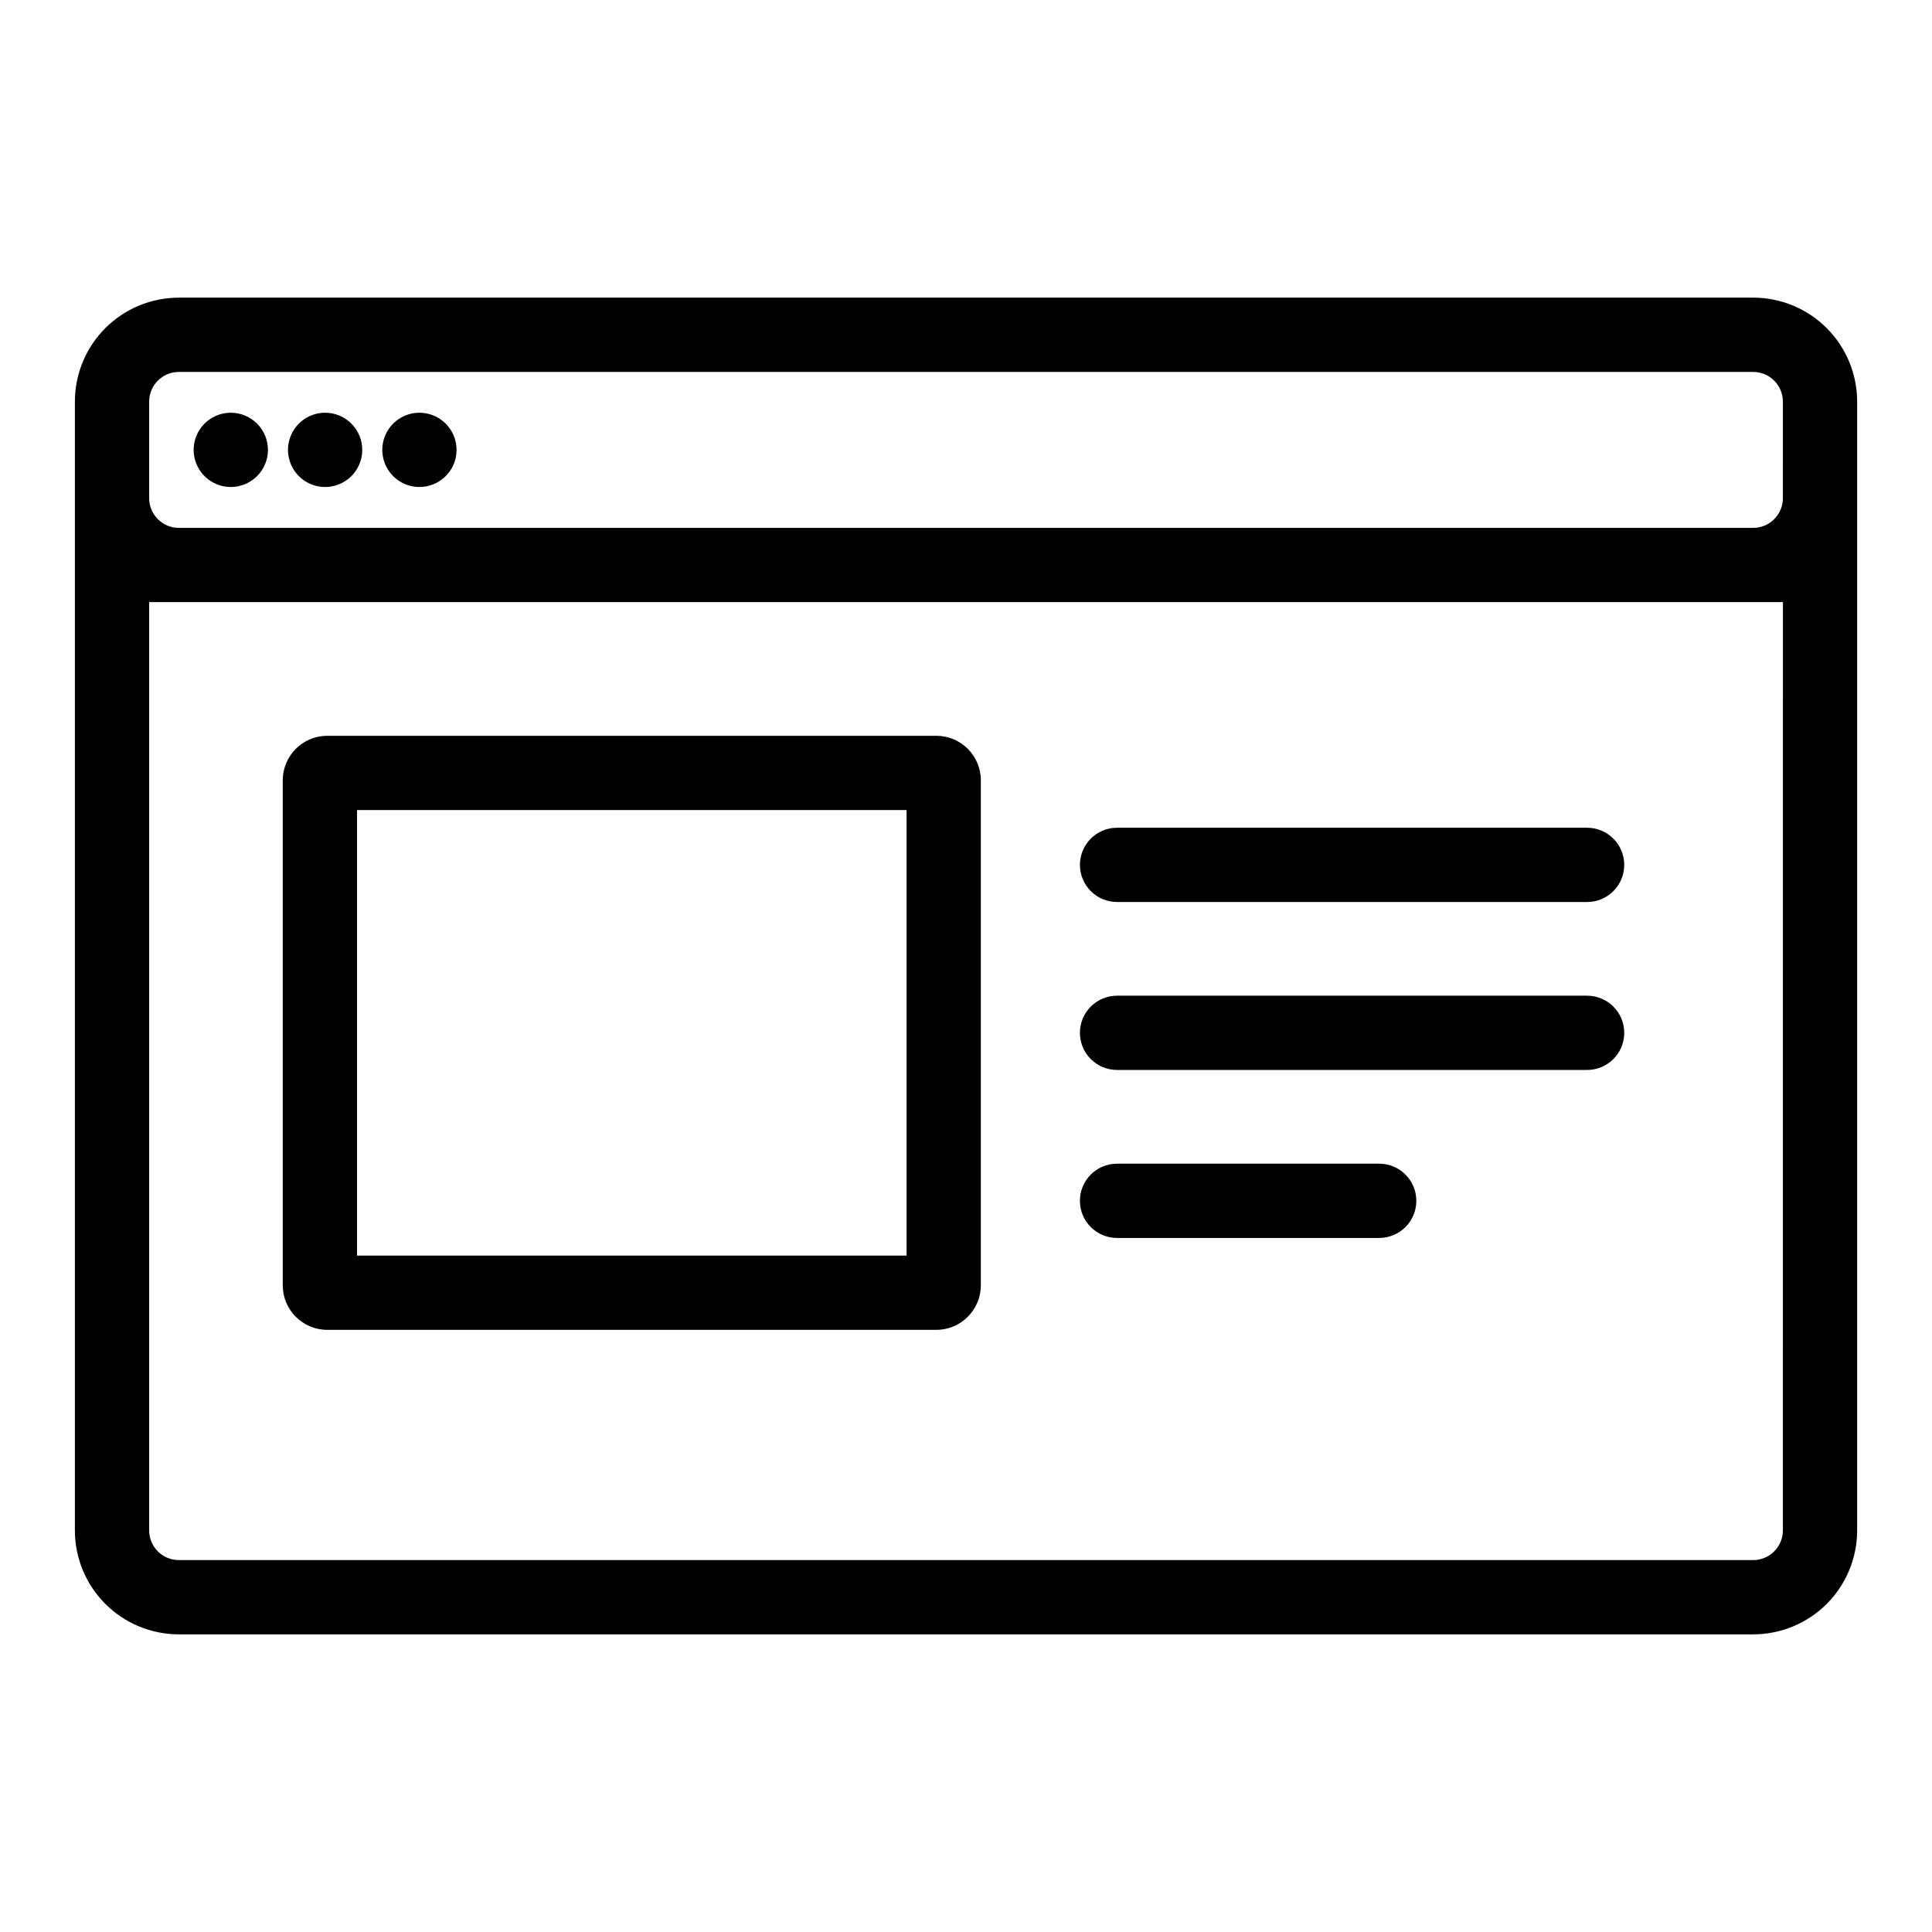 <?xml version="1.0" encoding="UTF-8"?>
<!-- Uploaded to: SVG Repo, www.svgrepo.com, Generator: SVG Repo Mixer Tools -->
<svg fill="#000000" width="800px" height="800px" version="1.1" viewBox="144 144 512 512" xmlns="http://www.w3.org/2000/svg">
 <g>
  <path d="m205.16 253.38c-3.977 0-7.566 2.398-9.09 6.074-1.523 3.676-0.68 7.91 2.133 10.723 2.816 2.816 7.047 3.656 10.723 2.133 3.68-1.523 6.078-5.109 6.078-9.09 0-2.609-1.039-5.113-2.883-6.957-1.848-1.848-4.348-2.883-6.961-2.883z"/>
  <path d="m230.16 253.38c-3.981 0-7.57 2.398-9.09 6.074-1.523 3.676-0.684 7.91 2.133 10.723 2.812 2.816 7.047 3.656 10.723 2.133s6.074-5.109 6.074-9.09c0-2.609-1.035-5.113-2.883-6.957-1.844-1.848-4.348-2.883-6.957-2.883z"/>
  <path d="m255.15 253.38c-3.981 0-7.566 2.398-9.09 6.074s-0.68 7.91 2.133 10.723c2.812 2.816 7.047 3.656 10.723 2.133 3.68-1.523 6.074-5.109 6.074-9.09 0-2.609-1.035-5.113-2.883-6.957-1.844-1.848-4.348-2.883-6.957-2.883z"/>
  <path d="m608.61 222.88h-417.21c-7.309 0-14.316 2.902-19.484 8.07-5.164 5.164-8.07 12.172-8.07 19.48v299.14c0 7.309 2.906 14.316 8.07 19.484 5.168 5.164 12.176 8.066 19.484 8.066h417.21c7.309 0 14.316-2.902 19.484-8.066 5.168-5.168 8.07-12.176 8.07-19.484v-299.14c0-7.309-2.902-14.316-8.07-19.48-5.168-5.168-12.176-8.07-19.484-8.07zm7.871 326.69h0.004c0 2.09-0.832 4.09-2.309 5.566-1.477 1.477-3.477 2.305-5.566 2.305h-417.21c-4.348 0-7.871-3.523-7.871-7.871v-246h432.96zm0-273.55 0.004 0.004c0 2.086-0.832 4.09-2.309 5.566-1.477 1.477-3.477 2.305-5.566 2.305h-417.21c-4.348 0-7.871-3.523-7.871-7.871v-25.586c0-4.348 3.523-7.871 7.871-7.871h417.21c2.09 0 4.09 0.828 5.566 2.305 1.477 1.477 2.309 3.481 2.309 5.566z"/>
  <path d="m564.6 383.04h-124.57c-5.434 0-9.84-4.406-9.84-9.84 0-5.434 4.406-9.84 9.84-9.84h124.57c5.434 0 9.84 4.406 9.84 9.84 0 5.434-4.406 9.84-9.84 9.84z"/>
  <path d="m564.6 427.55h-124.57c-5.434 0-9.84-4.406-9.84-9.84 0-5.434 4.406-9.84 9.84-9.84h124.57c5.434 0 9.84 4.406 9.84 9.84 0 5.434-4.406 9.84-9.84 9.84z"/>
  <path d="m509.5 472.07h-69.473c-5.434 0-9.84-4.406-9.84-9.84 0-5.434 4.406-9.84 9.84-9.84h69.473c5.434 0 9.84 4.406 9.84 9.84 0 5.434-4.406 9.84-9.84 9.84z"/>
  <path d="m384.25 358.67v118.08l-145.63-0.004v-118.08l145.63 0.004m7.871-19.68h-161.38c-6.519 0-11.809 5.285-11.809 11.805v133.82c0 6.523 5.289 11.809 11.809 11.809h161.38c6.523 0 11.809-5.285 11.809-11.809v-133.82c0-6.519-5.285-11.805-11.809-11.805z"/>
 </g>
</svg>